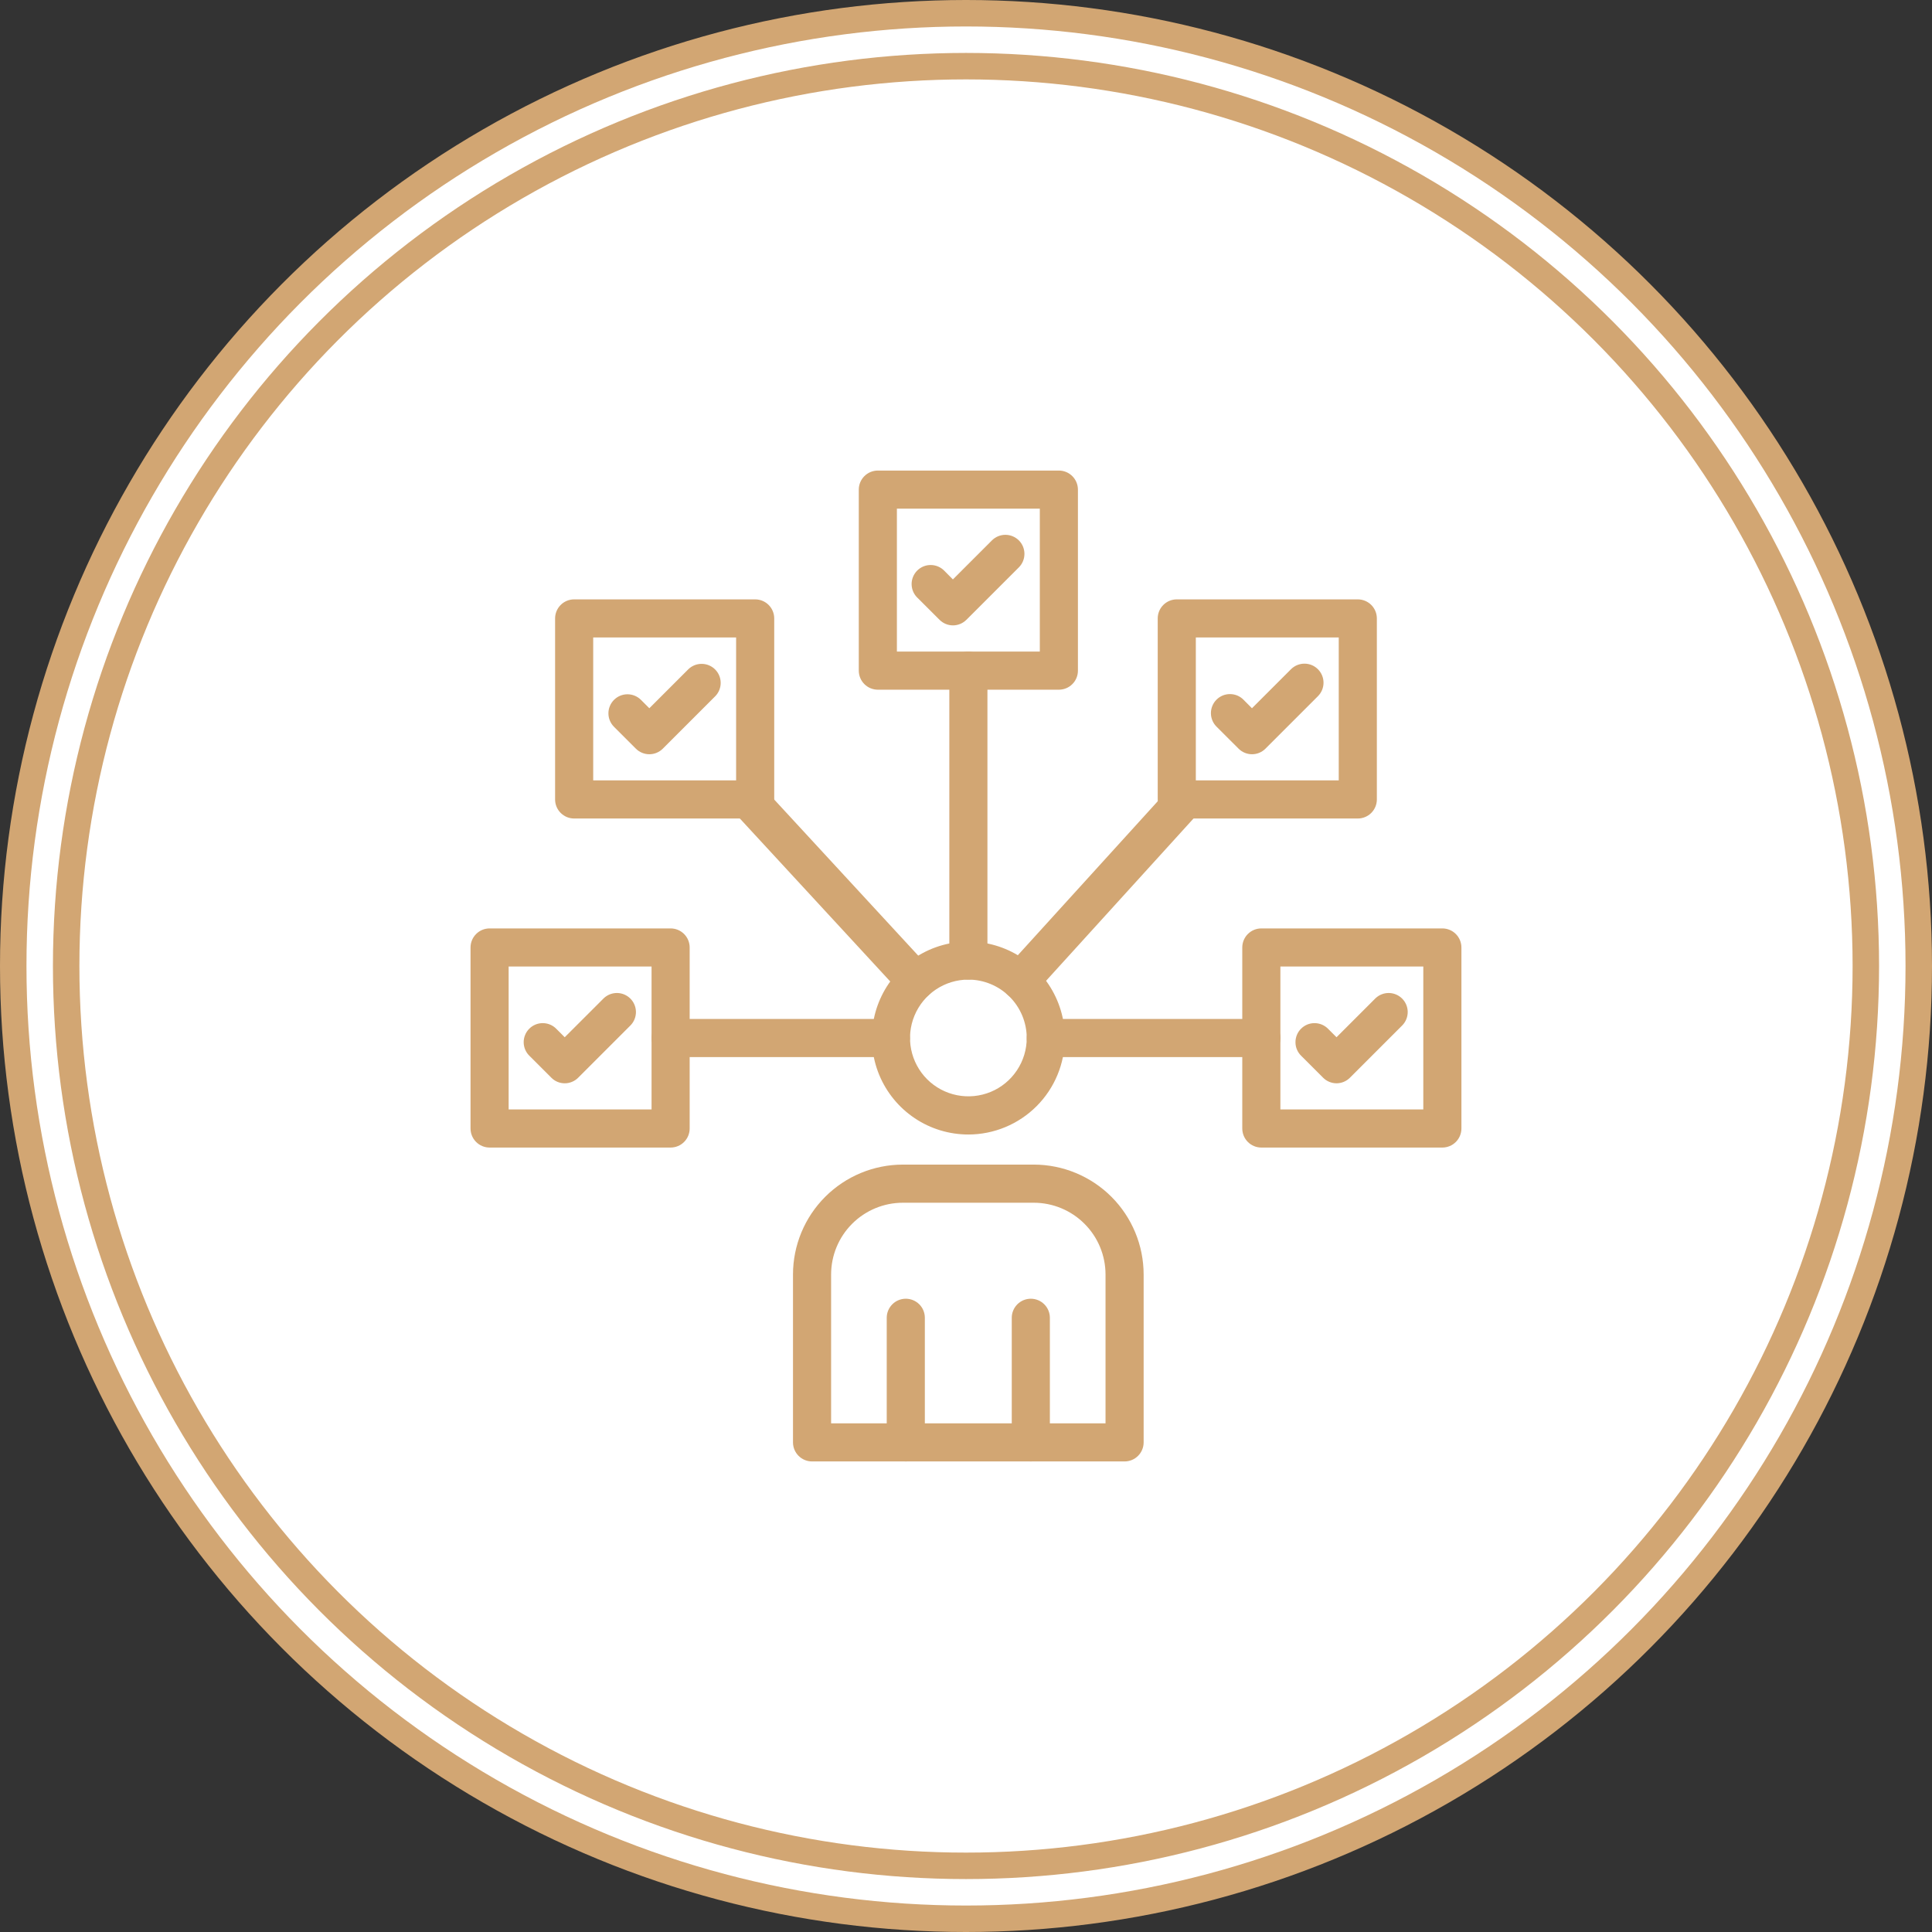 <svg width="73" height="73" viewBox="0 0 73 73" fill="none" xmlns="http://www.w3.org/2000/svg">
<rect x="0" y="0" width="73" height="73" fill="#333333" stroke="none"/>
<circle cx="36.5" cy="36.5" r="36" fill="white" stroke="#D2A673"/>
<circle cx="36.5" cy="36.5" r="34" fill="white" stroke="#D2A673"/>
<path d="M36.59 42.867C35.869 42.867 35.164 42.654 34.565 42.253C33.966 41.853 33.498 41.283 33.222 40.617C32.947 39.951 32.874 39.218 33.015 38.511C33.156 37.804 33.503 37.155 34.013 36.645C34.522 36.135 35.172 35.788 35.879 35.648C36.586 35.507 37.319 35.579 37.985 35.855C38.651 36.131 39.22 36.598 39.621 37.197C40.021 37.797 40.235 38.502 40.235 39.222C40.233 40.189 39.849 41.115 39.166 41.798C38.483 42.481 37.556 42.866 36.59 42.867ZM36.59 37.014C36.154 37.014 35.728 37.144 35.365 37.386C35.002 37.628 34.72 37.973 34.553 38.376C34.386 38.778 34.342 39.222 34.427 39.65C34.513 40.077 34.722 40.47 35.031 40.779C35.339 41.087 35.732 41.297 36.16 41.382C36.588 41.467 37.031 41.423 37.434 41.257C37.837 41.09 38.181 40.807 38.423 40.444C38.666 40.082 38.795 39.656 38.795 39.219C38.794 38.635 38.561 38.075 38.148 37.661C37.735 37.248 37.175 37.015 36.59 37.014ZM42.492 55.22H30.683C30.492 55.22 30.309 55.144 30.174 55.009C30.039 54.874 29.963 54.691 29.963 54.5V48.155C29.964 47.054 30.402 45.999 31.18 45.221C31.959 44.442 33.014 44.005 34.115 44.004H39.065C40.165 44.006 41.219 44.444 41.997 45.222C42.774 46.001 43.211 47.055 43.212 48.155V54.5C43.212 54.691 43.136 54.874 43.001 55.009C42.866 55.144 42.683 55.22 42.492 55.22ZM31.403 53.78H41.772V48.155C41.771 47.437 41.486 46.748 40.977 46.24C40.469 45.731 39.78 45.446 39.062 45.445H34.115C33.396 45.445 32.707 45.731 32.198 46.239C31.69 46.747 31.404 47.436 31.403 48.155V53.78Z" fill="#D2A673"/>
<path d="M34.225 55.22C34.035 55.22 33.851 55.144 33.716 55.009C33.581 54.874 33.505 54.691 33.505 54.5V49.792C33.505 49.601 33.581 49.418 33.716 49.283C33.851 49.148 34.035 49.072 34.225 49.072C34.416 49.072 34.599 49.148 34.735 49.283C34.87 49.418 34.945 49.601 34.945 49.792V54.5C34.945 54.691 34.87 54.874 34.735 55.009C34.599 55.144 34.416 55.22 34.225 55.22ZM38.949 55.22C38.758 55.22 38.575 55.144 38.44 55.009C38.305 54.874 38.229 54.691 38.229 54.5V49.792C38.229 49.601 38.305 49.418 38.44 49.283C38.575 49.148 38.758 49.072 38.949 49.072C39.14 49.072 39.323 49.148 39.458 49.283C39.593 49.418 39.669 49.601 39.669 49.792V54.5C39.669 54.691 39.593 54.874 39.458 55.009C39.323 55.144 39.14 55.22 38.949 55.22ZM54.499 43.36H47.659C47.468 43.36 47.285 43.284 47.15 43.149C47.015 43.014 46.939 42.831 46.939 42.64V35.8C46.939 35.609 47.015 35.426 47.15 35.291C47.285 35.156 47.468 35.08 47.659 35.08H54.499C54.69 35.08 54.873 35.156 55.008 35.291C55.143 35.426 55.219 35.609 55.219 35.8V42.64C55.219 42.831 55.143 43.014 55.008 43.149C54.873 43.284 54.69 43.36 54.499 43.36ZM48.379 41.92H53.779V36.52H48.379V41.92ZM51.304 30.927H44.464C44.273 30.927 44.09 30.851 43.955 30.716C43.82 30.581 43.744 30.398 43.744 30.207V23.367C43.744 23.176 43.82 22.993 43.955 22.858C44.09 22.723 44.273 22.647 44.464 22.647H51.304C51.495 22.647 51.678 22.723 51.813 22.858C51.948 22.993 52.024 23.176 52.024 23.367V30.207C52.024 30.398 51.948 30.581 51.813 30.716C51.678 30.851 51.495 30.927 51.304 30.927ZM45.184 29.487H50.584V24.087H45.184V29.487ZM25.339 43.36H18.499C18.308 43.36 18.125 43.284 17.99 43.149C17.855 43.014 17.779 42.831 17.779 42.64V35.8C17.779 35.609 17.855 35.426 17.99 35.291C18.125 35.156 18.308 35.08 18.499 35.08H25.339C25.53 35.08 25.713 35.156 25.848 35.291C25.983 35.426 26.059 35.609 26.059 35.8V42.64C26.059 42.831 25.983 43.014 25.848 43.149C25.713 43.284 25.53 43.36 25.339 43.36ZM19.219 41.92H24.619V36.52H19.219V41.92ZM28.534 30.927H21.694C21.503 30.927 21.32 30.851 21.185 30.716C21.05 30.581 20.974 30.398 20.974 30.207V23.367C20.974 23.176 21.05 22.993 21.185 22.858C21.32 22.723 21.503 22.647 21.694 22.647H28.534C28.725 22.647 28.908 22.723 29.043 22.858C29.178 22.993 29.254 23.176 29.254 23.367V30.207C29.254 30.398 29.178 30.581 29.043 30.716C28.908 30.851 28.725 30.927 28.534 30.927ZM22.414 29.487H27.814V24.087H22.414V29.487ZM40.007 26.06H33.169C32.978 26.06 32.795 25.984 32.66 25.849C32.525 25.714 32.449 25.531 32.449 25.34V18.5C32.449 18.309 32.525 18.126 32.66 17.991C32.795 17.856 32.978 17.78 33.169 17.78H40.009C40.2 17.78 40.383 17.856 40.518 17.991C40.653 18.126 40.729 18.309 40.729 18.5V25.34C40.729 25.435 40.711 25.529 40.674 25.616C40.638 25.704 40.585 25.783 40.517 25.85C40.45 25.917 40.371 25.97 40.283 26.006C40.195 26.042 40.101 26.06 40.007 26.06ZM33.889 24.62H39.289V19.22H33.889V24.62Z" fill="#D2A673"/>
<path d="M34.603 37.79C34.504 37.79 34.405 37.77 34.314 37.73C34.223 37.69 34.141 37.632 34.074 37.558L27.741 30.695C27.674 30.626 27.622 30.544 27.588 30.455C27.554 30.366 27.538 30.27 27.54 30.175C27.543 30.079 27.565 29.985 27.605 29.898C27.645 29.811 27.701 29.732 27.772 29.667C27.842 29.602 27.925 29.552 28.015 29.52C28.105 29.487 28.2 29.473 28.296 29.477C28.392 29.482 28.485 29.506 28.572 29.547C28.658 29.589 28.735 29.647 28.799 29.718L35.132 36.582C35.227 36.685 35.29 36.813 35.313 36.951C35.336 37.089 35.319 37.231 35.263 37.359C35.207 37.487 35.114 37.596 34.997 37.673C34.88 37.749 34.743 37.79 34.603 37.79ZM36.59 37.014C36.399 37.014 36.216 36.938 36.081 36.803C35.946 36.668 35.87 36.485 35.87 36.294V25.34C35.87 25.149 35.946 24.966 36.081 24.831C36.216 24.696 36.399 24.62 36.59 24.62C36.781 24.62 36.964 24.696 37.099 24.831C37.234 24.966 37.31 25.149 37.31 25.34V36.294C37.31 36.485 37.234 36.668 37.099 36.803C36.964 36.938 36.781 37.014 36.59 37.014ZM38.556 37.776C38.416 37.776 38.28 37.735 38.163 37.659C38.046 37.583 37.954 37.475 37.898 37.347C37.841 37.219 37.823 37.078 37.845 36.941C37.868 36.803 37.929 36.675 38.023 36.572L44.246 29.723C44.309 29.652 44.386 29.594 44.471 29.552C44.557 29.511 44.651 29.487 44.746 29.482C44.841 29.477 44.936 29.491 45.026 29.523C45.116 29.554 45.198 29.604 45.269 29.668C45.339 29.732 45.396 29.809 45.437 29.896C45.477 29.982 45.5 30.076 45.504 30.171C45.508 30.266 45.493 30.361 45.46 30.45C45.427 30.54 45.376 30.622 45.311 30.691L39.089 37.54C39.021 37.614 38.939 37.673 38.847 37.714C38.755 37.755 38.656 37.776 38.556 37.776ZM47.66 39.941H39.515C39.324 39.941 39.141 39.865 39.006 39.73C38.871 39.595 38.795 39.412 38.795 39.221C38.795 39.03 38.871 38.847 39.006 38.712C39.141 38.577 39.324 38.501 39.515 38.501H47.66C47.851 38.501 48.034 38.577 48.169 38.712C48.304 38.847 48.38 39.03 48.38 39.221C48.38 39.412 48.304 39.595 48.169 39.73C48.034 39.865 47.851 39.941 47.66 39.941ZM33.661 39.941H25.34C25.149 39.941 24.966 39.865 24.831 39.73C24.696 39.595 24.62 39.412 24.62 39.221C24.62 39.03 24.696 38.847 24.831 38.712C24.966 38.577 25.149 38.501 25.34 38.501H33.661C33.852 38.501 34.035 38.577 34.17 38.712C34.305 38.847 34.381 39.03 34.381 39.221C34.381 39.412 34.305 39.595 34.17 39.73C34.035 39.865 33.852 39.941 33.661 39.941ZM36.009 23.63C35.818 23.63 35.635 23.554 35.5 23.419L34.674 22.595C34.603 22.529 34.547 22.45 34.507 22.361C34.468 22.273 34.447 22.178 34.445 22.082C34.443 21.985 34.461 21.889 34.497 21.8C34.533 21.71 34.587 21.629 34.655 21.56C34.723 21.492 34.804 21.438 34.894 21.401C34.983 21.365 35.079 21.347 35.176 21.349C35.272 21.35 35.368 21.371 35.456 21.41C35.544 21.449 35.624 21.505 35.69 21.576L36.005 21.893L37.479 20.419C37.614 20.284 37.797 20.208 37.988 20.208C38.179 20.208 38.362 20.284 38.498 20.419C38.633 20.554 38.708 20.737 38.708 20.928C38.708 21.119 38.633 21.302 38.498 21.437L36.514 23.42C36.38 23.554 36.198 23.629 36.009 23.63ZM47.308 28.499C47.117 28.499 46.934 28.423 46.799 28.288L45.972 27.462C45.904 27.396 45.849 27.316 45.812 27.229C45.774 27.141 45.755 27.046 45.754 26.951C45.753 26.856 45.772 26.761 45.808 26.673C45.844 26.584 45.897 26.504 45.965 26.437C46.032 26.369 46.112 26.316 46.201 26.279C46.289 26.243 46.384 26.225 46.479 26.226C46.574 26.226 46.669 26.246 46.757 26.283C46.844 26.321 46.924 26.375 46.99 26.444L47.305 26.761L48.779 25.287C48.914 25.152 49.098 25.076 49.289 25.076C49.48 25.076 49.663 25.152 49.798 25.287C49.933 25.422 50.009 25.605 50.009 25.796C50.009 25.987 49.933 26.17 49.798 26.305L47.815 28.288C47.68 28.423 47.498 28.499 47.308 28.499ZM50.502 40.932C50.311 40.932 50.128 40.856 49.993 40.721L49.167 39.895C49.099 39.829 49.044 39.749 49.006 39.662C48.969 39.574 48.949 39.48 48.949 39.384C48.948 39.289 48.966 39.194 49.002 39.106C49.038 39.017 49.092 38.937 49.159 38.87C49.227 38.802 49.307 38.749 49.395 38.712C49.483 38.676 49.578 38.658 49.674 38.659C49.769 38.659 49.863 38.679 49.951 38.716C50.039 38.754 50.118 38.808 50.185 38.877L50.5 39.192L51.974 37.718C52.11 37.589 52.291 37.518 52.479 37.52C52.667 37.523 52.846 37.598 52.979 37.731C53.112 37.864 53.188 38.043 53.19 38.231C53.192 38.419 53.121 38.6 52.992 38.736L51.009 40.719C50.875 40.855 50.693 40.931 50.502 40.932ZM21.341 40.932C21.246 40.933 21.152 40.914 21.065 40.878C20.978 40.842 20.898 40.788 20.832 40.721L20.006 39.895C19.937 39.829 19.883 39.749 19.845 39.662C19.808 39.574 19.788 39.48 19.787 39.384C19.786 39.289 19.805 39.194 19.841 39.106C19.877 39.017 19.93 38.937 19.998 38.87C20.065 38.802 20.146 38.749 20.234 38.712C20.322 38.676 20.417 38.658 20.512 38.659C20.608 38.659 20.702 38.679 20.79 38.716C20.878 38.754 20.957 38.808 21.023 38.877L21.338 39.192L22.813 37.718C22.949 37.589 23.13 37.518 23.318 37.52C23.506 37.523 23.685 37.598 23.818 37.731C23.951 37.864 24.026 38.043 24.029 38.231C24.031 38.419 23.96 38.6 23.831 38.736L21.848 40.719C21.782 40.786 21.703 40.84 21.616 40.876C21.529 40.913 21.435 40.932 21.341 40.932ZM24.535 28.499C24.344 28.499 24.161 28.423 24.026 28.288L23.2 27.462C23.133 27.395 23.08 27.316 23.044 27.229C23.007 27.141 22.989 27.048 22.989 26.953C22.989 26.858 23.007 26.765 23.044 26.677C23.08 26.59 23.133 26.511 23.2 26.444C23.335 26.309 23.518 26.233 23.709 26.233C23.803 26.233 23.897 26.252 23.984 26.288C24.072 26.324 24.151 26.377 24.218 26.444L24.535 26.761L26.009 25.287C26.145 25.155 26.327 25.082 26.516 25.084C26.706 25.085 26.887 25.161 27.02 25.294C27.154 25.428 27.23 25.609 27.231 25.798C27.232 25.988 27.159 26.17 27.027 26.305L25.044 28.288C24.909 28.423 24.726 28.499 24.535 28.499Z" fill="#D2A673"/>
</svg>
